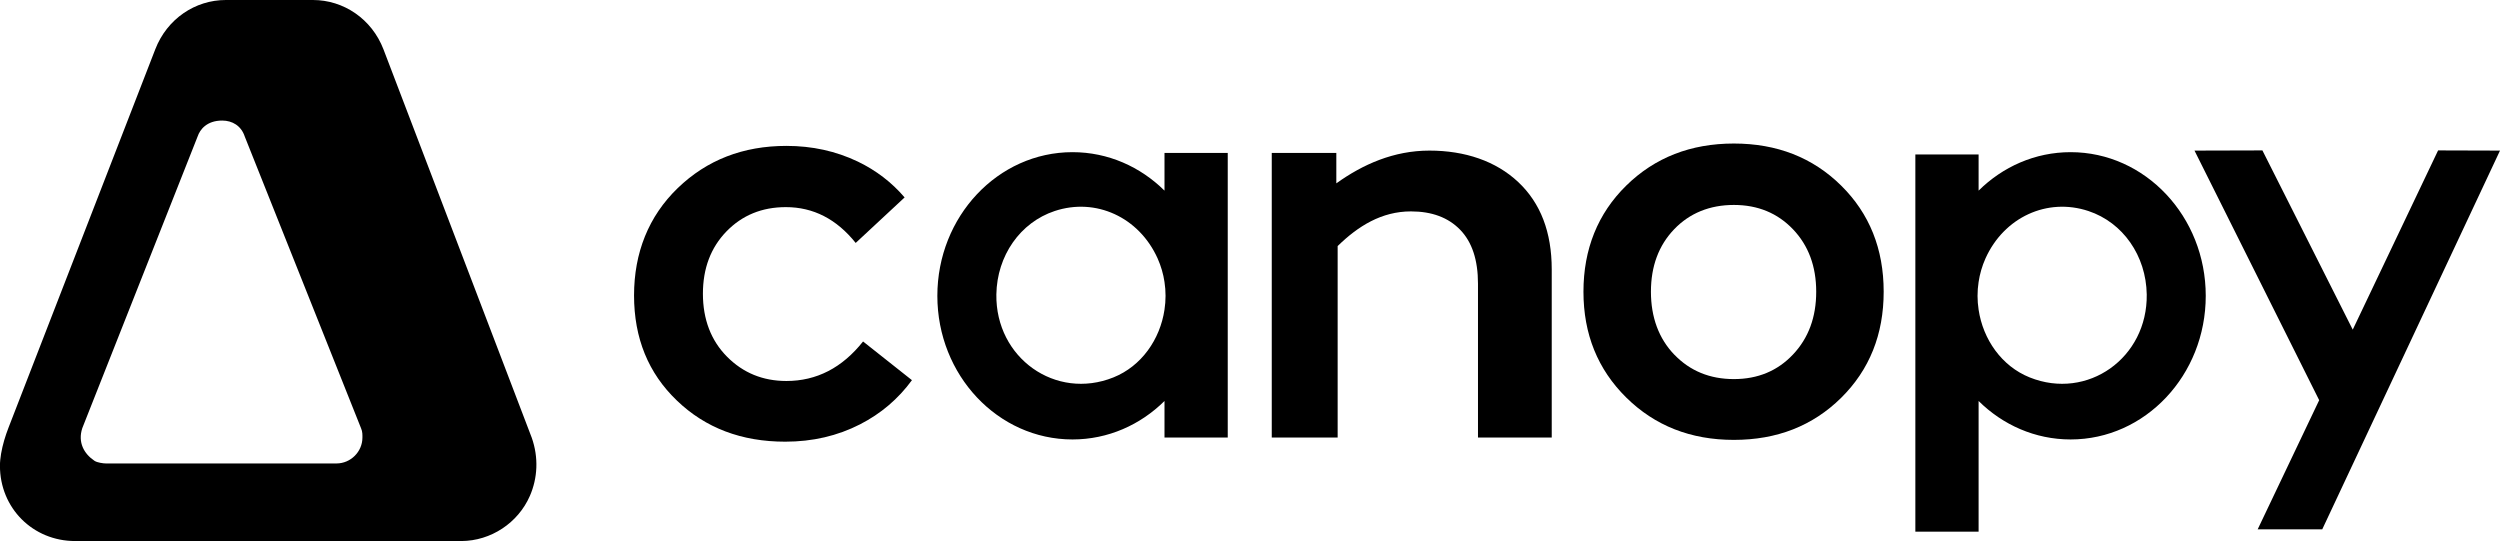 <svg width="134" height="29" viewBox="0 0 134 29" fill="none" xmlns="http://www.w3.org/2000/svg">
<g clip-path="url(#clip0_601_341)">
<path d="M102.663 8.279V28.498H106.053V21.493C107.345 22.772 109.078 23.555 110.985 23.555C114.983 23.555 118.228 20.11 118.228 15.857C118.228 11.604 114.983 8.156 110.985 8.156C109.078 8.156 107.345 8.939 106.053 10.218V8.279H102.663V8.279ZM106.053 16.598C105.979 16.112 105.976 15.612 106.053 15.115C106.117 14.685 106.239 14.262 106.422 13.851C107.416 11.642 109.733 10.577 111.94 11.311C113.788 11.925 115.032 13.706 115.065 15.78C115.116 19.185 111.887 21.473 108.79 20.229C107.286 19.625 106.29 18.191 106.053 16.598V16.598Z" fill="black"/>
<path d="M62.417 8.197V10.218C61.125 8.939 59.392 8.156 57.486 8.156C53.487 8.156 50.242 11.604 50.242 15.857C50.242 20.11 53.487 23.555 57.486 23.555C59.392 23.555 61.125 22.772 62.417 21.493V23.45H65.807V8.197H62.417V8.197ZM59.68 20.229C56.583 21.473 53.354 19.185 53.405 15.78C53.438 13.706 54.682 11.925 56.53 11.311C58.737 10.577 61.054 11.642 62.048 13.851C62.231 14.262 62.354 14.685 62.417 15.115C62.494 15.612 62.491 16.112 62.417 16.598C62.18 18.191 61.184 19.625 59.68 20.229V20.229Z" fill="black"/>
<path d="M28.499 23.455L20.555 2.647C19.925 1.009 18.411 0 16.773 0H12.103C10.464 0 8.953 1.009 8.321 2.647L0.458 22.918C0.283 23.371 0.14 23.837 0.058 24.317C0.023 24.533 -0.003 24.75 -0.003 24.966C-0.003 27.234 1.761 29 4.029 29H24.732C26.312 28.992 27.77 28.029 28.402 26.579C28.815 25.631 28.879 24.526 28.499 23.453V23.455ZM18.032 24.841H5.673C5.546 24.841 5.209 24.798 5.064 24.699C4.498 24.319 4.162 23.708 4.411 22.948L10.592 7.316C10.719 6.936 11.091 6.462 11.91 6.462C12.453 6.462 12.929 6.742 13.118 7.316L19.352 22.953C19.436 23.139 19.426 23.325 19.426 23.455C19.426 24.21 18.796 24.841 18.037 24.841H18.032Z" fill="black"/>
<path d="M48.88 20.377C48.146 21.381 47.218 22.171 46.099 22.744C44.889 23.364 43.551 23.674 42.09 23.674C39.748 23.674 37.811 22.941 36.282 21.47C34.75 20.003 33.985 18.125 33.985 15.836C33.985 13.548 34.765 11.591 36.325 10.083C37.887 8.574 39.83 7.82 42.151 7.82C43.533 7.82 44.807 8.1 45.98 8.661C46.958 9.132 47.794 9.772 48.487 10.582L45.865 13.021C44.84 11.742 43.594 11.102 42.121 11.102C40.839 11.102 39.779 11.538 38.938 12.404C38.096 13.273 37.676 14.387 37.676 15.747C37.676 17.108 38.107 18.252 38.968 19.118C39.83 19.987 40.89 20.421 42.151 20.421C43.77 20.421 45.141 19.715 46.26 18.303L48.88 20.377V20.377Z" fill="black"/>
<path d="M98.684 21.325C97.163 22.826 95.246 23.578 92.935 23.578C90.623 23.578 88.701 22.821 87.169 21.31C85.638 19.799 84.873 17.908 84.873 15.635C84.873 13.362 85.638 11.446 87.169 9.945C88.701 8.444 90.623 7.693 92.935 7.693C95.246 7.693 97.163 8.444 98.684 9.945C100.206 11.446 100.965 13.344 100.965 15.635C100.965 17.926 100.203 19.824 98.684 21.325ZM89.749 19.014C90.587 19.883 91.65 20.319 92.935 20.319C94.219 20.319 95.277 19.88 96.105 19.001C96.936 18.122 97.349 17.001 97.349 15.638C97.349 14.274 96.933 13.158 96.105 12.29C95.274 11.421 94.219 10.985 92.935 10.985C91.65 10.985 90.564 11.421 89.733 12.29C88.903 13.158 88.49 14.274 88.49 15.638C88.49 17.001 88.91 18.148 89.749 19.017V19.014Z" fill="black"/>
<path d="M83.173 14.44V23.453H79.22V15.204C79.22 13.933 78.901 12.97 78.264 12.315C77.627 11.658 76.748 11.331 75.626 11.331C74.051 11.331 72.792 12.121 71.698 13.189V23.453H68.166V8.197H71.627V9.828C73.047 8.809 74.706 8.072 76.615 8.072C78.524 8.072 80.18 8.633 81.378 9.759C82.576 10.886 83.173 12.445 83.173 14.44V14.44Z" fill="black"/>
<path d="M134 8.072L124.473 28.371H121.012L124.308 21.45L117.625 8.072L121.265 8.062L126.107 17.669L130.682 8.062L134 8.072Z" fill="black"/>
</g>
<defs>
<clipPath id="clip0_601_341">
<rect width="134" height="29" fill="white"/>
</clipPath>
</defs>
</svg>
